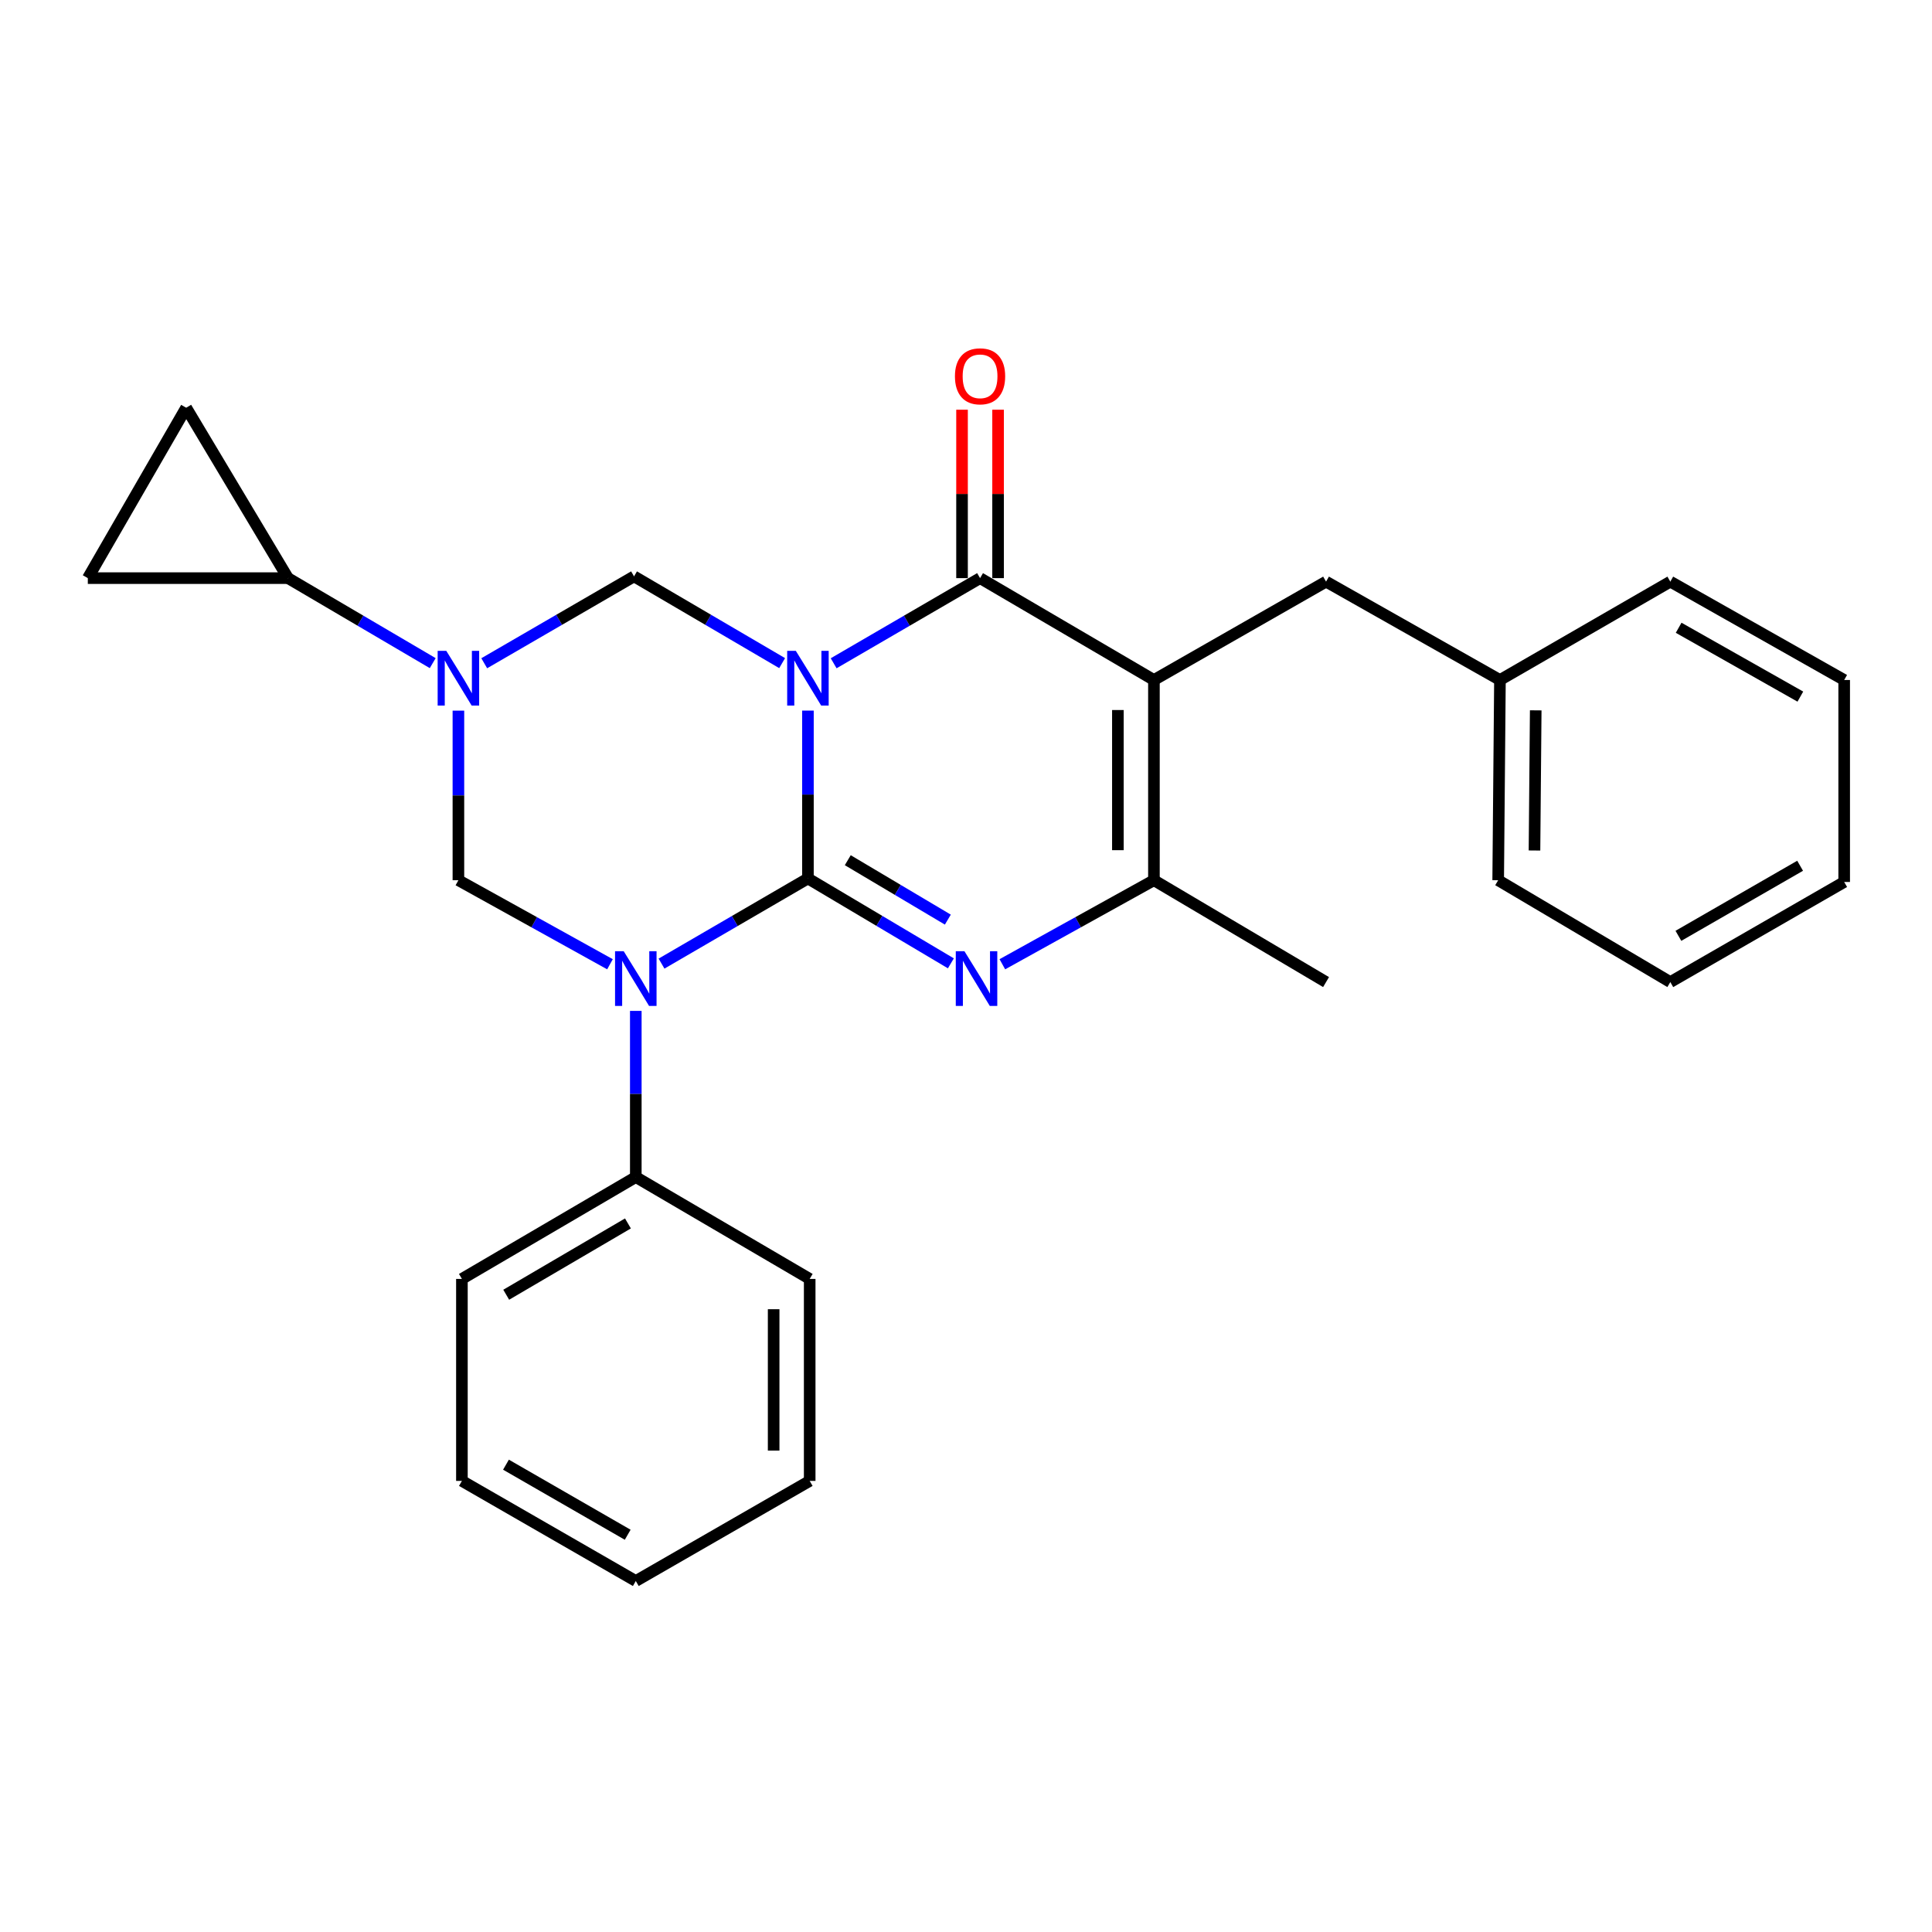 <?xml version='1.0' encoding='iso-8859-1'?>
<svg version='1.1' baseProfile='full'
              xmlns='http://www.w3.org/2000/svg'
                      xmlns:rdkit='http://www.rdkit.org/xml'
                      xmlns:xlink='http://www.w3.org/1999/xlink'
                  xml:space='preserve'
width='1000px' height='1000px' viewBox='0 0 1000 1000'>
<!-- END OF HEADER -->
<rect style='opacity:1.0;fill:#FFFFFF;stroke:none' width='1000' height='1000' x='0' y='0'> </rect>
<path class='bond-0' d='M 418.183,454.687 L 418.183,411.245' style='fill:none;fill-rule:evenodd;stroke:#000000;stroke-width:6px;stroke-linecap:butt;stroke-linejoin:miter;stroke-opacity:1' />
<path class='bond-0' d='M 418.183,411.245 L 418.183,367.803' style='fill:none;fill-rule:evenodd;stroke:#0000FF;stroke-width:6px;stroke-linecap:butt;stroke-linejoin:miter;stroke-opacity:1' />
<path class='bond-1' d='M 418.183,454.687 L 380.294,476.725' style='fill:none;fill-rule:evenodd;stroke:#000000;stroke-width:6px;stroke-linecap:butt;stroke-linejoin:miter;stroke-opacity:1' />
<path class='bond-1' d='M 380.294,476.725 L 342.406,498.763' style='fill:none;fill-rule:evenodd;stroke:#0000FF;stroke-width:6px;stroke-linecap:butt;stroke-linejoin:miter;stroke-opacity:1' />
<path class='bond-2' d='M 418.183,454.687 L 455.178,476.656' style='fill:none;fill-rule:evenodd;stroke:#000000;stroke-width:6px;stroke-linecap:butt;stroke-linejoin:miter;stroke-opacity:1' />
<path class='bond-2' d='M 455.178,476.656 L 492.174,498.625' style='fill:none;fill-rule:evenodd;stroke:#0000FF;stroke-width:6px;stroke-linecap:butt;stroke-linejoin:miter;stroke-opacity:1' />
<path class='bond-2' d='M 438.807,445.236 L 464.704,460.615' style='fill:none;fill-rule:evenodd;stroke:#000000;stroke-width:6px;stroke-linecap:butt;stroke-linejoin:miter;stroke-opacity:1' />
<path class='bond-2' d='M 464.704,460.615 L 490.601,475.993' style='fill:none;fill-rule:evenodd;stroke:#0000FF;stroke-width:6px;stroke-linecap:butt;stroke-linejoin:miter;stroke-opacity:1' />
<path class='bond-3' d='M 431.499,343.308 L 469.388,321.274' style='fill:none;fill-rule:evenodd;stroke:#0000FF;stroke-width:6px;stroke-linecap:butt;stroke-linejoin:miter;stroke-opacity:1' />
<path class='bond-3' d='M 469.388,321.274 L 507.276,299.24' style='fill:none;fill-rule:evenodd;stroke:#000000;stroke-width:6px;stroke-linecap:butt;stroke-linejoin:miter;stroke-opacity:1' />
<path class='bond-4' d='M 404.835,343.233 L 366.506,320.78' style='fill:none;fill-rule:evenodd;stroke:#0000FF;stroke-width:6px;stroke-linecap:butt;stroke-linejoin:miter;stroke-opacity:1' />
<path class='bond-4' d='M 366.506,320.78 L 328.177,298.328' style='fill:none;fill-rule:evenodd;stroke:#000000;stroke-width:6px;stroke-linecap:butt;stroke-linejoin:miter;stroke-opacity:1' />
<path class='bond-5' d='M 315.725,499.099 L 276.498,477.349' style='fill:none;fill-rule:evenodd;stroke:#0000FF;stroke-width:6px;stroke-linecap:butt;stroke-linejoin:miter;stroke-opacity:1' />
<path class='bond-5' d='M 276.498,477.349 L 237.27,455.599' style='fill:none;fill-rule:evenodd;stroke:#000000;stroke-width:6px;stroke-linecap:butt;stroke-linejoin:miter;stroke-opacity:1' />
<path class='bond-6' d='M 329.089,523.237 L 329.089,566.24' style='fill:none;fill-rule:evenodd;stroke:#0000FF;stroke-width:6px;stroke-linecap:butt;stroke-linejoin:miter;stroke-opacity:1' />
<path class='bond-6' d='M 329.089,566.24 L 329.089,609.242' style='fill:none;fill-rule:evenodd;stroke:#000000;stroke-width:6px;stroke-linecap:butt;stroke-linejoin:miter;stroke-opacity:1' />
<path class='bond-7' d='M 516.604,299.24 L 516.604,255.653' style='fill:none;fill-rule:evenodd;stroke:#000000;stroke-width:6px;stroke-linecap:butt;stroke-linejoin:miter;stroke-opacity:1' />
<path class='bond-7' d='M 516.604,255.653 L 516.604,212.067' style='fill:none;fill-rule:evenodd;stroke:#FF0000;stroke-width:6px;stroke-linecap:butt;stroke-linejoin:miter;stroke-opacity:1' />
<path class='bond-7' d='M 497.948,299.24 L 497.948,255.653' style='fill:none;fill-rule:evenodd;stroke:#000000;stroke-width:6px;stroke-linecap:butt;stroke-linejoin:miter;stroke-opacity:1' />
<path class='bond-7' d='M 497.948,255.653 L 497.948,212.067' style='fill:none;fill-rule:evenodd;stroke:#FF0000;stroke-width:6px;stroke-linecap:butt;stroke-linejoin:miter;stroke-opacity:1' />
<path class='bond-8' d='M 507.276,299.24 L 597.271,351.964' style='fill:none;fill-rule:evenodd;stroke:#000000;stroke-width:6px;stroke-linecap:butt;stroke-linejoin:miter;stroke-opacity:1' />
<path class='bond-9' d='M 518.816,499.099 L 558.044,477.349' style='fill:none;fill-rule:evenodd;stroke:#0000FF;stroke-width:6px;stroke-linecap:butt;stroke-linejoin:miter;stroke-opacity:1' />
<path class='bond-9' d='M 558.044,477.349 L 597.271,455.599' style='fill:none;fill-rule:evenodd;stroke:#000000;stroke-width:6px;stroke-linecap:butt;stroke-linejoin:miter;stroke-opacity:1' />
<path class='bond-10' d='M 597.271,351.964 L 597.271,455.599' style='fill:none;fill-rule:evenodd;stroke:#000000;stroke-width:6px;stroke-linecap:butt;stroke-linejoin:miter;stroke-opacity:1' />
<path class='bond-10' d='M 578.615,367.509 L 578.615,440.053' style='fill:none;fill-rule:evenodd;stroke:#000000;stroke-width:6px;stroke-linecap:butt;stroke-linejoin:miter;stroke-opacity:1' />
<path class='bond-11' d='M 597.271,351.964 L 686.364,301.054' style='fill:none;fill-rule:evenodd;stroke:#000000;stroke-width:6px;stroke-linecap:butt;stroke-linejoin:miter;stroke-opacity:1' />
<path class='bond-12' d='M 237.27,367.826 L 237.27,411.712' style='fill:none;fill-rule:evenodd;stroke:#0000FF;stroke-width:6px;stroke-linecap:butt;stroke-linejoin:miter;stroke-opacity:1' />
<path class='bond-12' d='M 237.27,411.712 L 237.27,455.599' style='fill:none;fill-rule:evenodd;stroke:#000000;stroke-width:6px;stroke-linecap:butt;stroke-linejoin:miter;stroke-opacity:1' />
<path class='bond-13' d='M 223.973,343.239 L 186.531,321.24' style='fill:none;fill-rule:evenodd;stroke:#0000FF;stroke-width:6px;stroke-linecap:butt;stroke-linejoin:miter;stroke-opacity:1' />
<path class='bond-13' d='M 186.531,321.24 L 149.089,299.24' style='fill:none;fill-rule:evenodd;stroke:#000000;stroke-width:6px;stroke-linecap:butt;stroke-linejoin:miter;stroke-opacity:1' />
<path class='bond-14' d='M 250.638,343.299 L 289.407,320.814' style='fill:none;fill-rule:evenodd;stroke:#0000FF;stroke-width:6px;stroke-linecap:butt;stroke-linejoin:miter;stroke-opacity:1' />
<path class='bond-14' d='M 289.407,320.814 L 328.177,298.328' style='fill:none;fill-rule:evenodd;stroke:#000000;stroke-width:6px;stroke-linecap:butt;stroke-linejoin:miter;stroke-opacity:1' />
<path class='bond-15' d='M 597.271,455.599 L 686.364,508.323' style='fill:none;fill-rule:evenodd;stroke:#000000;stroke-width:6px;stroke-linecap:butt;stroke-linejoin:miter;stroke-opacity:1' />
<path class='bond-16' d='M 149.089,299.24 L 96.365,211.048' style='fill:none;fill-rule:evenodd;stroke:#000000;stroke-width:6px;stroke-linecap:butt;stroke-linejoin:miter;stroke-opacity:1' />
<path class='bond-17' d='M 149.089,299.24 L 45.455,299.24' style='fill:none;fill-rule:evenodd;stroke:#000000;stroke-width:6px;stroke-linecap:butt;stroke-linejoin:miter;stroke-opacity:1' />
<path class='bond-18' d='M 96.365,211.048 L 45.455,299.24' style='fill:none;fill-rule:evenodd;stroke:#000000;stroke-width:6px;stroke-linecap:butt;stroke-linejoin:miter;stroke-opacity:1' />
<path class='bond-19' d='M 686.364,301.054 L 776.369,351.964' style='fill:none;fill-rule:evenodd;stroke:#000000;stroke-width:6px;stroke-linecap:butt;stroke-linejoin:miter;stroke-opacity:1' />
<path class='bond-20' d='M 329.089,609.242 L 239.084,661.966' style='fill:none;fill-rule:evenodd;stroke:#000000;stroke-width:6px;stroke-linecap:butt;stroke-linejoin:miter;stroke-opacity:1' />
<path class='bond-20' d='M 325.018,633.248 L 262.015,670.155' style='fill:none;fill-rule:evenodd;stroke:#000000;stroke-width:6px;stroke-linecap:butt;stroke-linejoin:miter;stroke-opacity:1' />
<path class='bond-21' d='M 329.089,609.242 L 419.095,661.966' style='fill:none;fill-rule:evenodd;stroke:#000000;stroke-width:6px;stroke-linecap:butt;stroke-linejoin:miter;stroke-opacity:1' />
<path class='bond-22' d='M 776.369,351.964 L 775.457,455.599' style='fill:none;fill-rule:evenodd;stroke:#000000;stroke-width:6px;stroke-linecap:butt;stroke-linejoin:miter;stroke-opacity:1' />
<path class='bond-22' d='M 794.888,367.673 L 794.249,440.218' style='fill:none;fill-rule:evenodd;stroke:#000000;stroke-width:6px;stroke-linecap:butt;stroke-linejoin:miter;stroke-opacity:1' />
<path class='bond-23' d='M 776.369,351.964 L 864.551,301.054' style='fill:none;fill-rule:evenodd;stroke:#000000;stroke-width:6px;stroke-linecap:butt;stroke-linejoin:miter;stroke-opacity:1' />
<path class='bond-24' d='M 239.084,661.966 L 239.084,766.513' style='fill:none;fill-rule:evenodd;stroke:#000000;stroke-width:6px;stroke-linecap:butt;stroke-linejoin:miter;stroke-opacity:1' />
<path class='bond-25' d='M 419.095,661.966 L 419.095,766.513' style='fill:none;fill-rule:evenodd;stroke:#000000;stroke-width:6px;stroke-linecap:butt;stroke-linejoin:miter;stroke-opacity:1' />
<path class='bond-25' d='M 400.439,677.648 L 400.439,750.831' style='fill:none;fill-rule:evenodd;stroke:#000000;stroke-width:6px;stroke-linecap:butt;stroke-linejoin:miter;stroke-opacity:1' />
<path class='bond-26' d='M 775.457,455.599 L 864.551,508.323' style='fill:none;fill-rule:evenodd;stroke:#000000;stroke-width:6px;stroke-linecap:butt;stroke-linejoin:miter;stroke-opacity:1' />
<path class='bond-27' d='M 864.551,301.054 L 954.545,351.964' style='fill:none;fill-rule:evenodd;stroke:#000000;stroke-width:6px;stroke-linecap:butt;stroke-linejoin:miter;stroke-opacity:1' />
<path class='bond-27' d='M 868.864,324.928 L 931.86,360.565' style='fill:none;fill-rule:evenodd;stroke:#000000;stroke-width:6px;stroke-linecap:butt;stroke-linejoin:miter;stroke-opacity:1' />
<path class='bond-28' d='M 419.095,766.513 L 329.089,818.325' style='fill:none;fill-rule:evenodd;stroke:#000000;stroke-width:6px;stroke-linecap:butt;stroke-linejoin:miter;stroke-opacity:1' />
<path class='bond-29' d='M 239.084,766.513 L 329.089,818.325' style='fill:none;fill-rule:evenodd;stroke:#000000;stroke-width:6px;stroke-linecap:butt;stroke-linejoin:miter;stroke-opacity:1' />
<path class='bond-29' d='M 261.892,758.116 L 324.896,794.385' style='fill:none;fill-rule:evenodd;stroke:#000000;stroke-width:6px;stroke-linecap:butt;stroke-linejoin:miter;stroke-opacity:1' />
<path class='bond-30' d='M 954.545,351.964 L 954.545,456.511' style='fill:none;fill-rule:evenodd;stroke:#000000;stroke-width:6px;stroke-linecap:butt;stroke-linejoin:miter;stroke-opacity:1' />
<path class='bond-31' d='M 864.551,508.323 L 954.545,456.511' style='fill:none;fill-rule:evenodd;stroke:#000000;stroke-width:6px;stroke-linecap:butt;stroke-linejoin:miter;stroke-opacity:1' />
<path class='bond-31' d='M 868.741,484.383 L 931.738,448.115' style='fill:none;fill-rule:evenodd;stroke:#000000;stroke-width:6px;stroke-linecap:butt;stroke-linejoin:miter;stroke-opacity:1' />
<path  class='atom-1' d='M 411.923 336.892
L 421.203 351.892
Q 422.123 353.372, 423.603 356.052
Q 425.083 358.732, 425.163 358.892
L 425.163 336.892
L 428.923 336.892
L 428.923 365.212
L 425.043 365.212
L 415.083 348.812
Q 413.923 346.892, 412.683 344.692
Q 411.483 342.492, 411.123 341.812
L 411.123 365.212
L 407.443 365.212
L 407.443 336.892
L 411.923 336.892
' fill='#0000FF'/>
<path  class='atom-2' d='M 322.829 492.349
L 332.109 507.349
Q 333.029 508.829, 334.509 511.509
Q 335.989 514.189, 336.069 514.349
L 336.069 492.349
L 339.829 492.349
L 339.829 520.669
L 335.949 520.669
L 325.989 504.269
Q 324.829 502.349, 323.589 500.149
Q 322.389 497.949, 322.029 497.269
L 322.029 520.669
L 318.349 520.669
L 318.349 492.349
L 322.829 492.349
' fill='#0000FF'/>
<path  class='atom-4' d='M 499.192 492.349
L 508.472 507.349
Q 509.392 508.829, 510.872 511.509
Q 512.352 514.189, 512.432 514.349
L 512.432 492.349
L 516.192 492.349
L 516.192 520.669
L 512.312 520.669
L 502.352 504.269
Q 501.192 502.349, 499.952 500.149
Q 498.752 497.949, 498.392 497.269
L 498.392 520.669
L 494.712 520.669
L 494.712 492.349
L 499.192 492.349
' fill='#0000FF'/>
<path  class='atom-6' d='M 231.01 336.892
L 240.29 351.892
Q 241.21 353.372, 242.69 356.052
Q 244.17 358.732, 244.25 358.892
L 244.25 336.892
L 248.01 336.892
L 248.01 365.212
L 244.13 365.212
L 234.17 348.812
Q 233.01 346.892, 231.77 344.692
Q 230.57 342.492, 230.21 341.812
L 230.21 365.212
L 226.53 365.212
L 226.53 336.892
L 231.01 336.892
' fill='#0000FF'/>
<path  class='atom-15' d='M 494.276 194.773
Q 494.276 187.973, 497.636 184.173
Q 500.996 180.373, 507.276 180.373
Q 513.556 180.373, 516.916 184.173
Q 520.276 187.973, 520.276 194.773
Q 520.276 201.653, 516.876 205.573
Q 513.476 209.453, 507.276 209.453
Q 501.036 209.453, 497.636 205.573
Q 494.276 201.693, 494.276 194.773
M 507.276 206.253
Q 511.596 206.253, 513.916 203.373
Q 516.276 200.453, 516.276 194.773
Q 516.276 189.213, 513.916 186.413
Q 511.596 183.573, 507.276 183.573
Q 502.956 183.573, 500.596 186.373
Q 498.276 189.173, 498.276 194.773
Q 498.276 200.493, 500.596 203.373
Q 502.956 206.253, 507.276 206.253
' fill='#FF0000'/>
</svg>
